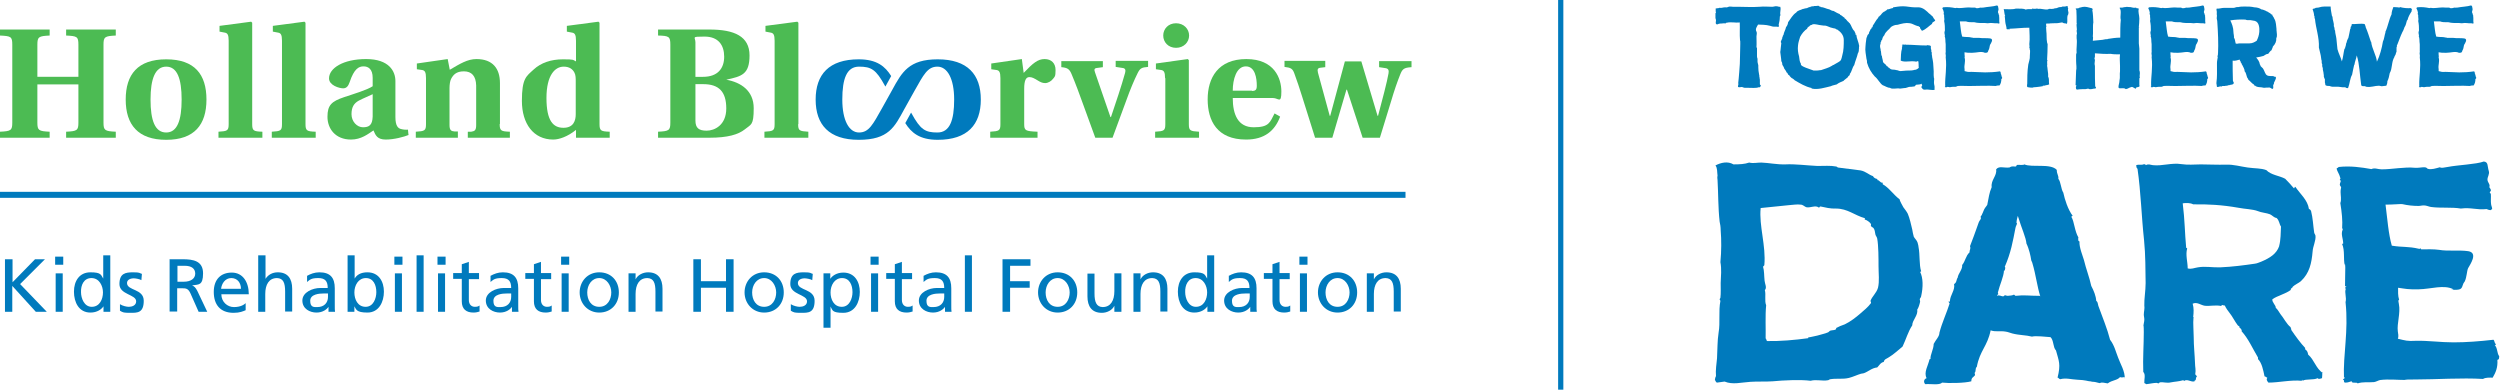 <svg xmlns="http://www.w3.org/2000/svg" id="Layer_3" viewBox="0 0 956.6 149.1"><g id="Layer_1"><g><path d="M666.3,33.3c-.4,0-.7.2-1.2,0-.3-.4.3-1.1,0-1.4.2-1.3.2-2.4.4-4.3.2-2.1.3-4.2.3-6.2,0,0,0,0,.1,0,0,0-.1,0-.1,0,0-1.7.1-3.2.1-4.6s0-.9-.1-1.4c-.2-2.2,0-4.4-.1-6.8-1.7.2-3.3-.3-5,.1-.2,0-.4,0-.4.3-.5-.2-1.2,0-1.6,0-.2,0-.7,0-1,.1-.4.1-.7.5-1.1,0-.2-.3,0-.8,0-1.3s-.2-.6-.2-.9,0-1,0-1.4,0-.3,0-.4.2-.2.2-.4c0-.3-.4-.6,0-.8-.2-.1,0-.3-.2-.5.3-.4,1.3-.1,1.7-.5,0,.3,0,0,.1.1.6.1,1.2-.2,1.9-.2s.4.1.7,0c.2,0,.4-.1.6-.2.8-.2.9,0,1.7,0s1.3,0,2,0c2.5,0,5.3.2,8.1,0,2-.2,3,0,4.9,0,.6,0,1.2-.3,1.7-.2.5,0,.9.3,1.4.2.4,1.2-.3,2.2.1,3.2-.3.3-.3.8-.3,1.3,0,.8-.3,1.7-.4,2.3,0,.3.3.8-.2.9-.2,0-.2,0-.4-.1-.4,0-.8,0-1.3,0s-.9-.2-1.3-.3c-1.9-.5-3.2-.4-4.7-.5-.4.8-1.2,1.7-.6,2.7.3.6,0,1.2,0,1.8,0,1.3.1,3,0,4.1,0,.1.1.2.2.4,0,1,0,2,0,3s0,.2,0,.2c0,.3.1.6.2.9,0,.4,0,.7,0,1,0,.5.2.9.3,1.5,0,.2,0,.5,0,.8,0,.7.1,1.8.3,2.7,0,.4.3.7,0,1,.3,0,0,.1.2.1,0,.4,0,.6.1.9,0,.6,0,1.3,0,1.7,0,.3.4.4.4.7-.3.2-.2.3-.4.5,0,0-.3,0-.5,0-.9.4-2.6.2-4.4.2s-.6,0-.9,0c-.4,0-.8-.3-1.1-.3Z" fill="#007abd"></path><path d="M693.3,33.7c-2.5-.5-4.7-1.9-6.6-3h0c-.3-.4-.6-.5-.9-.7,0,0,0-.1,0-.1,0,0-.1,0-.2,0-.2-.2-.8-.7-.9-1,0,0,0,0,0,0-.1-.2-.4-.2-.5-.4-.2-.3-.2-.7-.6-.8-.1-.5-.6-1-.9-1.5-.1-.5-.4-.9-.7-1.4,0-.4-.1-1-.4-1.4,0-.8-.3-2.4-.4-3.5.2-1,.2-2.2.4-3.4,0-.1-.2,0-.2-.1.2-.2.2-.4,0-.4,0-.4.5-.8.4-1.1.2,0,.2-.6.2-.8s.2,0,.2-.1c0-.2.1-.3,0-.5,0,0,0,0,.2,0,.2-1.3.8-2,1-3.1.4-.5.7-1,.8-1.9,1-1.3,1.7-2.8,3.1-3.7.6-.9,1.7-.9,2.6-1.4,0,0,.2,0,.3,0,.3-.2.8-.2,1.3-.3.1,0,0-.2.2-.1,0,0,0,0,0,0,0,0,.4,0,.4-.1,0-.1-.1,0-.3,0,0,0,.2-.2.4-.2,0,0,0,0,0,.1.2,0,.3-.2.5-.2,0,0,0,.1,0,.2,0-.1.3-.2,0-.2.5-.2.8-.2,1.3-.2s0,0,0-.1c.8,0,1.3,0,1.8-.1.1.1.6.5.8.3,0,0,0,0,0,.2,1.2,0,2.2.7,3.4.9.4.2,1,.6,1.6.6.9.5,1.5.9,2.4,1.2v.2c.8.3,1.2.9,1.8,1.2,0,0,0,.1,0,.2.7.3.9,1.1,1.6,1.5,0,.2.1.3.3.3,0,0,0,0,0,0,.8,1,.9,2.3,1.9,3.1,0,.5.5.6.4,1.3,0,0,0,.2.3.1.1,1.4.9,2.8,1.1,4.3,0,.3-.2.7,0,.9,0,0-.1,0-.3,0,0,0,.1,0,.2,0,0,.5,0,1.4-.4,1.9-.4,1.7-1,2.9-1.4,4.5-.8,1-.9,2.5-1.7,3.4,0,.1,0,.2,0,.4-.3.3-.6.4-.8.9-.5.4-1,.8-1.5,1.2,0,0,0,0,0,.1-.9.4-2,.8-2.7,1.4-.9.3-1.5.3-2.3.7-2.2.5-4.8,1.4-7.2.9-.1,0,0,.1-.2,0h0ZM696.6,26.9c1.4-.5,3.3-1,4.3-1.7.1,0,.3-.1.4-.3.3,0,.6-.2.7-.3.8-.5,2-1,2.4-1.6.2-.4.4-1.2.5-1.7.6-2,.6-4.1.6-6s-1.2-3.1-2.5-4c-.3,0-.6-.2-.8-.4-.6,0-1.2-.3-1.8-.4-.6-.2-1.3-.6-2-.7-.4,0-.8,0-1.3-.1-1.3-.1-2.4-.6-3.5-.4,0,0,0,0,0,0s0,0,0,0c0,0-.2,0-.2.2-.4,0-.9.2-1.1.6-.3,0-.4.4-.7.5,0,.2-.3.1,0,.3-1.2.8-2.1,1.9-2.8,3.2-.3,1-.7,2.1-.8,3.2-.2,1.6,0,2.9.4,4.3.1.9.2,2.1.7,2.8,0,.2,0,.2,0,.4.2.1.3.4.4.4.8.5,2.2,1,3.1,1.3.5.2,1.1.4,1.4.5.9,0,1.9,0,2.6-.2Z" fill="#007abd"></path><path d="M735.1,33.7c.3-.2,0-.8.4-.9,0-.4-.3-.6-.2-.8-.5.4-1.2.3-1.8.4-.2,0-.4,0-.5.2-.3.5-.5.5-.8.5-.5,0-.9.2-1.3.1-.7,0-1.6.6-2.3.5-.4,0-1,.2-1.6.2-1.1-.3-3,.4-3.8-.3-1,0-1.9-.7-2.8-1-1-.6-2-2.6-3-3.3-1.3-1.4-2.4-3.2-3-5.3,0-.4,0-.9-.2-1.4-.2-1.5-.6-3.4-.4-4.7,0-.9.2-1.9.3-2.8,0-.7.4-1.1.5-1.7.2-.1.3-.4.5-.5,0-.5.3-.9.5-1.3,0-.1,0-.2,0-.2.3-.2.6-.5.5-.8.2,0,.2-.2.4-.2,0-.4.2-.4.1-.6.7-.9,1.2-2.1,2-2.9,0-.2.3-.3.2-.5.4,0,.4-.5.8-.6.4-.6,1-1.3,1.7-1.5.2-.3.7-.3.8-.7.8,0,1.3-.4,2.1-.5.1,0,.2-.1.2-.3,1.3-.2,2.4-.4,3.8-.4s3,.4,4.4.4c.6,0,1.1,0,1.6,0,1.7.1,3,1.4,4.1,2.5h.2c.2.6,1.2.8,1.3,1.6.3.2.4.6.7.9-.3.6-1.3.6-1.2,1.3-1.3.9-2.3,2.1-3.9,2.7-.2-.5-.9-.9-.7-1.4,0-.1-.4,0-.4-.3-1-.2-1.8-.6-2.7-1-.5-.2-1.4-.3-2-.3-.7,0-1.7.2-2.5.4-.5.1-.8.3-1.2.3-.9,0-1.7.4-2.3.8-.8,1.1-2.1,1.7-2.6,3.2-.4.4-.7.9-.8,1.6-.1,0,0,.3-.3.3,0,.4-.1.5-.3.8,0,.1,0,.3,0,.4-.1.5-.3.8-.2,1.3,0,.5.3.9.2,1.5,0,0,0,0,.1,0,0,.6.2,1.2.2,1.9,0,0,0,0,.2,0-.1.5.4,1.7.4,2.3,0,.4,1.1,1.1,1.2,1.3.1.3.3.5.7.6,0,0,.1,0,0,.2.8.3.6.7,1.5.9.5.1,1.1,0,1.6.2.6,0,1.2.4,1.7.4.8,0,1.6-.2,2.3-.2,0,0,.2,0,.3,0,1,0,2,0,2.9-.3.2,0,.5,0,.7-.2.4-.1.5-.4.8-.5-.1-.4,0-2-.2-2.6-.1,0-.6,0-.7.2-2.3-.5-4.3.4-6-.4.1-1.5,0-3.2.5-4.7,0-.1,0,0-.1,0,0,0,.3-.4,0-.4.1-.2.4-.4,0-.6,0-.1.2,0,.3-.1,0-.2-.2-.3,0-.4.3,0,.7.2,1.1,0,0,0,0,.1.1.1,2.8,0,5,.3,8,.3s0-.1,0-.2c.6.5,1.1,0,1.6.4,0,.3.1.5,0,.7,0,.4.3.9.2,1.3,0,.2,0,.5.3.6-.4.3.1,1.2,0,1.6.2.8.3,1.6.4,2.3,0,.9.3,3.2.2,4.2,0,.2,0,.3,0,.5.1.4,0,1.1.2,1.3,0,.5-.2,1.5,0,2.3,0,0,0,0,0,0,.3.8,0,1.7.2,1.9-.8.4-2.3-.2-3.6,0-.1,0-.2,0-.4,0-.6,0-.8-.5-1-.8Z" fill="#007abd"></path><path d="M745.4,33.2c-.3,0-.6.3-1,.2-.2-.1,0-.4-.2-.4-.2-.1.2-.1.2-.4-.1,0,0,0-.1.1-.1-3.4.7-6.6.2-10.8.2-.7-.2-1.3,0-1.9,0,0-.1,0,0-.1,0-.1.1-.1.2-.1,0,0-.1,0-.2,0,0-.9,0-1.8,0-2.7s-.1-.2,0-.3c-.2-.9,0-2.1-.4-3,0,0,0,0,.1,0,0-.7-.4-1.3,0-2,0-.2-.1-.1,0-.3,0-1,0-2.1-.3-3.5.2-.5,0-1.1,0-1.6s0-.5,0-.7c0,0-.2-.2-.2-.4,0-.2.3-.6,0-.6,0-.1.1-.1,0-.3-.1-.6-.4-.9-.5-1.3,0-.2.2,0,.3-.3,1.7-.2,3.2,0,4.7.3.5-.2.9,0,1.4,0,1.5,0,3.3-.4,4.7-.2.5,0,.9,0,1.3,0s.4.2.5.2c.5.1,1.2,0,1.7-.2.2.1.6,0,1.1,0,1.5-.3,4-.4,5.1-.8.7,0,.5.6.7,1.3.1.4-.2.8-.2,1.2s.4.7.3,1.1c0,0,.2.3.2.4,0,.1,0,.2-.1.3,0,0,0,.1.1.3,0,.4,0,1.1,0,1.5,0,.3.1.4.1.7,0,0-.1,0-.2.1-.3,0-.4,0-.6-.1-1.5.1-2.1-.3-3.7,0-1.3-.2-2.9,0-4.2-.2-.3,0-.6-.2-1-.2s-.5,0-.8,0c-.7,0-1.5,0-2.3-.3-.2,0-1.3,0-2.4,0,.3,2,.4,4.2.9,5.8,1.6.3,2.3,0,3.8.4,0,0,.2,0,.2,0,.1,0,0,.1.1.1.9,0,1.7,0,2.5,0,1.3.2,2.8,0,4.1.2,1.5.2.3,1.9,0,2.4-.2.4-.2,1.3-.5,1.9,0,0-.2.2-.2.4-.2.6-.2.8-1.2.8s0,0-.1,0c-1.4-.7-3.1,0-4.9,0-1.5,0-1.9,0-2.9-.2,0,.5,0,1.2.1,1.7-.2,0,0,.4,0,.6.3,1.3-.3,2.8-.1,3.9,0,.3.1.7,0,1,1.1.3,1.3.4,2.6.3,1.7,0,3.5.2,5.3.2s3.7-.1,5.7-.4c.2.1.1.6.4.6,0,0,0,.2-.2.2.4.4.3,1.2.6,1.6,0,.3,0,.4-.3.5,0,1-.2,1.8-.7,2.5-.5,0-1,0-1.4.2-3-.2-6.7,0-9.5,0s-.9,0-1.2,0c-1.3,0-2.6-.1-3.8,0-.3,0-.6.3-.9.3-.8,0-1.5,0-2.3.2,0-.2-.8,0-.9-.3Z" fill="#007abd"></path><path d="M778,33.5c-.5.1-1.6,0-2.3-.2,0-.3-.2-.8,0-1.1,0-2.1,0-4.8.4-7.5,0,0,0,0,0,0,.2-1.1.7-2.1.6-3.4,0-.8.2-1.9,0-2.4,0,0,0,0-.2,0,.2,0,.3-.4,0-.5.1-.2.1-1.1,0-1.5.3-2.4,0-4.3,0-6.3-3,0-4.5.3-7.6.4,0,.2.1,0,.2.2-.3,0-.7,0-1.2,0,0,0,0-.2-.1-.1,0-.9-.4-1.7-.5-2.7,0-.9-.2-1.8-.2-2.2s0,0,.2,0c-.4-.8-.3-1.7-.6-2.7,1.4,0,3.4.2,4.6-.2.3,0,.4,0,.6,0,.9,0,2.4-.1,3.3.4.3-.3,1.7-.2,2.4-.2.1,0,0-.2.1-.3.2,0,.6.4.7.1.1,0,0,.1.2.1.5-.1.9-.2,1.3,0,1.2-.2,2.4.4,3.7.2.1,0,.2-.1.4-.2.7,0,1.7.1,2.2-.2,1.2,0,1.2-.5,2.2-.5s.2,0,.3,0c.2,0,.4-.2.5-.2.3,0,.6,0,.9,0,.4,0,.7-.3,1.1-.1,0,.2,0,.7.2.9-.4.6.3,1.3,0,2,0,.4-.2.4-.3.8-.2,1,.1,2.1-.2,3,0,0,0,0-.1,0-.3-.2-.7-.1-1-.2-.3,0-.6-.4-.9-.3-1.6.3-1.5.3-3.2.3s-1,.1-1.6.1-.6,0-1.1,0c-.2.4,0,.8,0,1.1,0,0,.1,0,.1,0,.1,0,0,.2-.2.1,0,.8.1.9.1,1.7.2,1.2,0,2.9.3,4.4,0,.2.2.4.2.6,0,2.1-.1,4.1-.2,5.9,0,0,0,.3.2.2-.4.5,0,1.7-.2,2.2.2.8.2,2.1.4,3.1,0,.3,0,.7,0,1.1,0,.1.2.3.2.4.2.9,0,1.7.2,2.5-.2,0-.9.4-.9.2-.1,0-.2.1-.3.2,0-.3-.4.2-.5,0-.2,0,0,.1,0,.1-.1,0,0,0,0-.1-.1,0-.6.4-.3,0-.1,0-.3,0-.3.2q0-.1-.3,0c0,.1.1,0,.2,0,.9,0-2.6.5-3.6.5s0,0,0-.2Z" fill="#007abd"></path><path d="M794.3,33.3c.1-.2.2-.4.2-.7,0-.1,0,.1-.3,0,0-1.7.2-3.6.2-5.3,0-.2,0,0,0-.2.3-1.1,0-2.4,0-3.9,0-.5,0-1.3,0-1.9,0-.4,0-.8.2-1-.2-1.7.3-3.8,0-5.7,0-.5,0-.9,0-1.3.3-.3,0-1,0-1.5,0-.1.1-.4.1-.5,0-.7-.2-1.5-.1-2.1,0,0,0-.2.2-.2,0,0-.1,0-.2-.1,0-1.9,0-3.5-.1-5.1-.1-.2-.2-.3-.3-.4.2-.4,1.1,0,1.3-.4.8-.2,1.9-.6,3.1-.3.7.1,1.3.4,2,.5,0,.3,0,.4.2.4,0,.1-.1.2-.2.3.3,1.3.3,3.1.4,4.7-.3,1.2,0,4-.2,5.4.2.1,0,1,0,1.6,1.1-.1,2.1-.2,3.1-.3.8,0,1.7-.4,2.5-.3,0,0,0,0,.1-.1,1.3-.2,3.1-.5,4.8-.5,0-2.2,0-5.1.2-6.8-.4-1.3.4-3.4-.4-4.4v-.3c.7,0,1.2.1,1.7-.2.2,0,.2.2.3,0,.2,0,.2,0,.3,0,.3-.2,1.3.1,1.7,0,.7.2,1.6.4,2.3.2,0,0,0,0,0,.2.1,0,0-.1.2,0-.1.2,0,0,.2.2,0,0,0-.3.3-.2,0,0-.1,0-.1.1.1,0,.2,0,.2,0,0,0,0,.2.2.1-.4,1.3.2,2.4.2,3.8s-.1,2-.2,3.2c0,.2.2,0,.2.2h-.2c0,.6,0,1.3,0,2,0,.4,0,1,0,1.5v.9c0,.6,0,1.1,0,1.7s.2,1.3.2,2c0,2.7,0,5.4,0,8.3.3.7.2,1.6.1,2.3,0,.1.1.3.1.4s-.1.3-.2.4c0,.7,0,1.9,0,2.6,0,.2.2.2,0,.5-.4.3-.8.2-1.2.4-.1.1,0,.2-.1.4-.3.2-1.4-.9-1.7-.6-1,.2-1.3.7-2.2.8,0-.2-.4,0-.4-.3-.6,0-1.3-.1-2,0,0-.1-.3-.2-.4-.3,0-1.1.4-1.7.4-2.7.3-1.2,0-2.3.2-3.5,0-.7,0-1.5,0-2.1,0-1.4-.2-2.9,0-4.4-1.6,0-2.5,0-3.6-.2-1.8.1-3.8,0-6-.2,0,.3,0,1.1,0,1.3,0,.1-.2.4,0,.4-.4,0,0,.6,0,.9,0,.8-.2,1.1-.1,1.7,0,.2.1.4.1.5,0,.4,0,.9,0,1.3,0,2.3,0,4.8.1,6.4,0,.2,0,.1-.1.3.2,0,.2-.1.4,0,0,.4,0,.4-.2.7-1-.1-1.8.6-2.8,0,0,0-.8.2-1,.2-1,0-2.1,0-3.3.2-.1,0-.2-.2-.3-.3Z" fill="#007abd"></path><path d="M824.2,33.2c-.3,0-.6.3-1,.2-.2-.1,0-.4-.2-.4-.2-.1.2-.1.2-.4-.1,0,0,0-.1.1-.1-3.4.7-6.6.2-10.8.2-.7-.2-1.3,0-1.9,0,0-.1,0,0-.1,0-.1.1-.1.2-.1,0,0-.1,0-.2,0,0-.9,0-1.8,0-2.7s-.1-.2,0-.3c-.2-.9,0-2.1-.4-3,0,0,0,0,.1,0,0-.7-.4-1.3,0-2,0-.2-.1-.1,0-.3,0-1,0-2.1-.3-3.5.2-.5,0-1.1,0-1.6s0-.5,0-.7c0,0-.2-.2-.2-.4,0-.2.3-.6,0-.6,0-.1.1-.1,0-.3-.1-.6-.4-.9-.5-1.3,0-.2.2,0,.3-.3,1.7-.2,3.2,0,4.7.3.5-.2.9,0,1.4,0,1.5,0,3.3-.4,4.7-.2.5,0,.9,0,1.3,0s.4.2.5.2c.5.1,1.2,0,1.7-.2.2.1.6,0,1.1,0,1.5-.3,4-.4,5.1-.8.7,0,.5.6.7,1.3.1.4-.2.8-.2,1.2s.4.7.3,1.1c0,0,.2.3.2.4,0,.1,0,.2-.1.3,0,0,0,.1.1.3,0,.4,0,1.1,0,1.5,0,.3.1.4.1.7,0,0-.1,0-.2.1-.3,0-.4,0-.6-.1-1.5.1-2.1-.3-3.7,0-1.3-.2-2.9,0-4.2-.2-.3,0-.6-.2-1-.2s-.5,0-.8,0c-.7,0-1.5,0-2.3-.3-.2,0-1.3,0-2.4,0,.3,2,.4,4.2.9,5.8,1.6.3,2.3,0,3.8.4,0,0,.2,0,.2,0,.1,0,0,.1.1.1.9,0,1.7,0,2.5,0,1.3.2,2.8,0,4.1.2,1.5.2.3,1.9,0,2.4-.2.4-.2,1.3-.5,1.9,0,0-.2.2-.2.4-.2.6-.2.8-1.2.8s0,0-.1,0c-1.4-.7-3.1,0-4.9,0-1.5,0-1.9,0-2.9-.2,0,.5,0,1.2.1,1.7-.2,0,0,.4,0,.6.3,1.3-.3,2.8-.1,3.9,0,.3.1.7,0,1,1.1.3,1.3.4,2.6.3,1.7,0,3.5.2,5.3.2s3.7-.1,5.7-.4c.2.1.1.6.4.6,0,0,0,.2-.2.2.4.4.3,1.2.6,1.6,0,.3,0,.4-.3.5,0,1-.2,1.8-.7,2.5-.5,0-1,0-1.4.2-3-.2-6.7,0-9.5,0s-.9,0-1.2,0c-1.3,0-2.6-.1-3.8,0-.3,0-.6.3-.9.3-.8,0-1.5,0-2.3.2,0-.2-.8,0-.9-.3Z" fill="#007abd"></path><path d="M868.5,33.5c-.9,0-1.5,0-2.2.1-1.3-.4-2.6,0-3.5-.9-.1,0,0,0-.3,0,0-.1,0-.2,0-.3-.9-.5-1.4-1.3-2.2-1.9,0-.4-.4-.6-.5-1-.3-.8-.4-1.8-.9-2.2,0-.9-.6-1.7-.9-2.4-.3-.2-.2-.9-.6-.9.2-.4-.4-.7-.4-1.2-.8.2-1.8.6-2.7.4,0,2.2,0,5.1.1,7.6,0,.3.2.5.3.7.2.9-.9.9-1.5,1,0,0,0,.1,0,.1-.3-.1-.5,0-.7.1,0,0,0,0,0,0-.3,0-.6.2-1,.2-.4,0-.8,0-1.2,0,0,0,0,.2-.1.2-.8-.2-1.1.2-1.8.2-.4-.4,0-.8-.3-1.1,0-.3,0-.5,0-.6.3-2.2.2-4.3.2-6.6s0-.6,0-.9c0-.8.2-1.4.3-2.2,0,0-.1-.2-.1-.3,0-.3.2-.6.2-.9,0-.1-.1,0-.2-.1,0,0,0,0,.2,0,.2-3.9,0-8.4-.3-12.6,0-.3-.2-.6-.2-1,0-.5.2-1.1,0-1.6.1-.4,0-1,0-1.4,0,0,0,0-.1,0,0-.3,0-.4.1-.7,1,.1,1.8-.3,2.9-.3,0,0,0,0,0,0,1.3,0,2.4,0,3.6,0,.4,0,.9-.3,1.3-.3s.4,0,.5,0c.8-.2,1.6-.2,2.5-.2,1.2,0,2.4,0,3.6.3.9,0,2.1.3,2.7.8.6,0,1.2.4,1.6.5,0,0,0,0,0,0,.3.1.5.4.9.4.2.4,1,.4,1.2,1,.1,0,.2,0,.4,0,0,.5.7,1.1.8,1.6.8,1.2.7,3,.9,4.2-.1.2-.1.2,0,.3,0,.9.4,2.1-.1,3,.1,1.2-.4,2.3-1.3,3.2-.1.6-.4.9-.5,1.4-.6.3-.9,1-1.3,1.4-.8,0-1.2.5-1.8.8-.9.3-1.8.4-2.8.6.6.7,1.3,1.6,1.4,2.6.2.2.2.4.3.7.1,0,.3.4.5.5,0,0,0,0,0,0,.8.6.9,1.7,1.5,2.6.6.8,1.5.7,2.8.7.3.1.5.4.8.2,0,.1.2.2.3.4-.1.7-.5,1.3-.8,2,0,0,0,.2,0,.3,0,.2-.3.4-.3.7,0,.5.2,1.1-.2,1.3-.1,0-.4,0-.5-.2ZM851.9,32.6c-.1,0-.4,0-.4.1.1,0,.3,0,.4-.1ZM856.6,16.6c1.1,0,2.6,0,4.1,0,1.2,0,2-.5,2.8-1,.5-1,.9-2.1,1-3.4.1-1.4,0-3.7-1.7-4.2-.5-.1-1.2-.2-1.7-.3-.5,0-.9,0-1.2,0s-.4-.1-.7-.2c-1.9-.1-3.9,0-5.8.3.6,1.2,1.2,2.8,1.2,4.4,0,.7.3,1.6.2,2.2.5.7.4,1.5.7,2.3.3,0,.6,0,.9,0Z" fill="#007abd"></path><path d="M897.6,33.4c-.4,0-.9,0-1.2,0-.5,0-1-.2-1.6-.2s-1.6,0-2.3,0c-.4,0-.8-.2-1.1-.3-.5,0-1,0-1.4-.2,0,0,0,0,0,0-.4-.1-.2-.9-.4-1.1,0-.4,0-.8,0-1.2s-.3-.4-.3-.6.1-.2,0-.2c0,0,0-.1-.1-.2,0-.4,0-.9-.1-1.2,0-.7-.4-1.5-.3-2.2-.2-.3-.3-.9-.2-1.3-.2-.3-.3-1.1-.2-1.4-.2-.2-.2-1.1-.3-1.5,0-.5-.6-2.6-.8-3.6.2-3.8-1.2-7.5-1.5-11,0,0,0-.2-.2-.2.1-.2,0-.4,0-.9s0,0-.2,0c.2-.8-.3-1.8-.5-2.6.2-.2.6-.2.9-.3.1,0,.2-.2.3-.2.4-.1.9,0,1.4-.2,1.1-.4,2.8-.3,4.3-.3,0,1.2.3,2.3.5,3.6l.2.3c0,1.3.7,2.4.5,3.6.1,0,0,.3.2.3,0,.2,0,.2,0,.3.2.4,0,.9.3,1.1,0,1,.4,2.1.5,3.1.2,1.3.2,2.7.4,4,.4,1.6,1.3,3.2,1.7,4.7.5-1.6.6-3.3,1-4.9,0,0,0,0,.2,0,0-.6.4-1.1.4-1.9.3-.4.3-1.3.6-1.6,0,0,0,0,0-.2.2-.1.3-.4.3-.5.3-1.1.4-2.1.7-3.4,0,0,.1,0,.2,0-.2-.2,0-.4,0-.8.3,0,.3-.7.4-1,1.6.1,3.4-.3,4.9,0,.1.4.4.7.4,1.2.8,1.8,1.3,3.6,2,5.6,0,0,.1,0,.1,0,.3,2.7,2,5.2,2.2,7.6,1.1-2.2,1.9-5.2,2.3-7.7.5-.9.6-2.5,1-3.6,0,0,0,0-.1,0,1-2.1,1.4-4.8,2.4-6.8,0-.9.4-2.1.7-2.8.8.1,1.3,0,2.3.2.1,0,.1,0,.2-.2,1.4.4,2.9.5,4.2.4.2.2.4.4.5.5,0,0-.1,0-.2.1,0,.2,0,.4,0,.6-.7,1.1-1.3,2.1-1.6,3.4,0,0-.1,0-.2.1-.3,1-.4,1.9-1,2.7,0,0,0,0,0,.1-.3.6-.4,1.3-.8,1.7,0,0,.1,0,0,.1-.7,1.4-1.2,3-1.9,4.7,0,0,0,0,0,0-.2.1-.2.5-.1.7,0,0-.1,0-.2.2.1.2,0,.4,0,.5,0,.5,0,.9,0,1.3,0,.2-.2.3-.2.4-.1.3,0,.5-.3.9,0,.2-.3.3-.3.7-1.2,1.9-.7,4.3-1.8,6.2-.2,1.1-.4,2.1-.9,3.1,0,.8-.2,1.3-.4,1.7-.6,0-1.1.2-1.8.2-.3,0-.6-.2-1-.2-1.7,0-3,.7-4.9.4-.1,0-.2-.1-.4-.2-.5-.1-1,.1-1.4-.2,0,0,0,0,.1,0,0,0-.1,0-.2-.2-.6-4-.6-7.8-1.7-11.4-.2,1.2-.8,2.5-.9,3.6h-.1c-.3,1.6-.6,2.4-.8,3.8-.8,1.3-.9,3.5-1.5,5-.3.3-.5,0-1,0Z" fill="#007abd"></path><path d="M926.8,33.2c-.3,0-.6.3-1,.2-.2-.1,0-.4-.2-.4-.2-.1.2-.1.2-.4-.1,0,0,0-.1.1-.1-3.4.7-6.6.2-10.8.2-.7-.2-1.3,0-1.9,0,0-.1,0,0-.1,0-.1.1-.1.2-.1,0,0-.1,0-.2,0,0-.9,0-1.8,0-2.7s-.1-.2,0-.3c-.2-.9,0-2.1-.4-3,0,0,0,0,.1,0,0-.7-.4-1.3,0-2,0-.2-.1-.1,0-.3,0-1,0-2.1-.3-3.5.2-.5,0-1.1,0-1.6s0-.5,0-.7c0,0-.2-.2-.2-.4,0-.2.3-.6,0-.6,0-.1.1-.1,0-.3-.1-.6-.4-.9-.5-1.3,0-.2.2,0,.3-.3,1.7-.2,3.2,0,4.7.3.5-.2.9,0,1.4,0,1.5,0,3.3-.4,4.7-.2.5,0,.9,0,1.3,0s.4.2.5.2c.5.1,1.2,0,1.7-.2.2.1.6,0,1.1,0,1.5-.3,4-.4,5.1-.8.7,0,.5.6.7,1.3.1.4-.2.8-.2,1.2s.4.7.3,1.1c0,0,.2.3.2.4,0,.1,0,.2-.1.3,0,0,0,.1.1.3,0,.4,0,1.1,0,1.5,0,.3.1.4.1.7,0,0-.1,0-.2.1-.3,0-.4,0-.6-.1-1.5.1-2.1-.3-3.7,0-1.3-.2-2.9,0-4.2-.2-.3,0-.6-.2-1-.2s-.5,0-.8,0c-.7,0-1.5,0-2.3-.3-.2,0-1.3,0-2.4,0,.3,2,.4,4.2.9,5.8,1.6.3,2.3,0,3.8.4,0,0,.2,0,.2,0,.1,0,0,.1.1.1.9,0,1.7,0,2.5,0,1.3.2,2.8,0,4.1.2,1.5.2.3,1.9,0,2.4-.2.4-.2,1.3-.5,1.9,0,0-.2.2-.2.4-.2.6-.2.8-1.2.8s0,0-.1,0c-1.4-.7-3.1,0-4.9,0-1.5,0-1.9,0-2.9-.2,0,.5,0,1.2.1,1.7-.2,0,0,.4,0,.6.3,1.3-.3,2.8-.1,3.9,0,.3.1.7,0,1,1.1.3,1.3.4,2.6.3,1.7,0,3.5.2,5.3.2s3.7-.1,5.7-.4c.2.1.1.6.4.6,0,0,0,.2-.2.2.4.4.3,1.2.6,1.6,0,.3,0,.4-.3.5,0,1-.2,1.8-.7,2.5-.5,0-1,0-1.4.2-3-.2-6.7,0-9.5,0s-.9,0-1.2,0c-1.3,0-2.6-.1-3.8,0-.3,0-.6.3-.9.3-.8,0-1.5,0-2.3.2,0-.2-.8,0-.9-.3Z" fill="#007abd"></path><path d="M656.1,145.6c.2-.2,0-.8.5-1.7-.2-2.3.2-4.6.4-6.8.2-3.4.1-6.6.6-9.8.7-4-.1-8.1.7-12.2-.2,0,0-.6-.4-.5.1-.2.4-.5.4-.7.2-1.6.1-3.7.1-5.6.1-2.7.4-5.3-.1-8,.4-4.2.4-8.5.1-12.2,0-1.2-.2-2.5-.4-3.3-.6-5.3-.5-10.9-.8-15.9,0-.6-.2-.8,0-1.7-.2-1.3,0-2.9-.8-3.9,2.1-1.1,4.7-1.7,6.9-.4,2.4,0,4.3-.1,6-.7,1.6.4,3,0,4.6,0,3,.1,6,.8,9.3.7,3.7-.2,8,.4,12.2.6,2.5,0,5.1-.2,7.1.2.4,0,.6.4.8.4l8.6,1.1c2.1.4,3,1.6,4.8,2.2.1.4.8,1,1.7,1.1,0,.2-.1.2-.1.4,1,0,1,1.1,2.1,1v.6c2.4,1.3,4,3.9,6.5,5.8,0,.6,1,2.2,1.4,3,.6.8,1.3,1.7,1.7,2.5.7,1.6,1.3,4.3,1.7,6,.1.8.4,2.1.6,2.8.4.7,1.1,1.3,1.4,2.1,0,0,.4,1.3.4,1.8.6,3,.2,6.8,1,9.3,0,.1-.1.2-.4.2,1.2,2.3,1.2,5.9.4,9.4,0,.4-.5.7-.5,1.1-.1.2.2.6.1,1-.2,1-.6,2.3-1.1,3,.4,2.2-1.9,4-1.9,6-1.6,2.4-2.4,5.4-3.7,8.1-1.6,1.3-3.5,3.1-5.4,4.2-.7.5-1.6.6-1.8,1.7-1.2.2-1.7,1.3-2.5,2.1-2.1.2-3.4,1.6-5.1,2.2-.2.1-.7.1-1.1.2-1.4.4-3,1.2-4.6,1.6-2.4.6-4.7.1-7.1.5-.4,0-.6.4-1,.4-2.1.4-4.3-.4-6.6.2-3.7-.5-10.4-.2-14.5.2-2.8.2-5.7,0-8.5.2-3.4.2-6.8,1.2-9.9-.1l-2.9.4c-.5-.1-.5-.7-.8-1ZM691.9,129.1c1.1-.1,2.4-.5,3.5-.7,1.2-.4,2.9-.7,4-1.2.4-.1.6-.6,1-.7.7-.2,1.6-.1,2.1-.5.2-.2,0-.4.1-.5.7-.4,2.3-1.1,3.3-1.4,2.1-1,4.3-2.7,5.9-4.1,1.4-1.2,3-2.5,4.1-4,.1-.5-.1-.6-.2-.8.6-1.8,2.3-3,2.9-5.1.6-2.5.2-5.4.2-8.3s0-7.7-.5-10.5c-.1-.6-.6-1.1-.7-1.6-.2-1-.2-1.7-.7-2.4-.1-.2-.7-.4-1-.8-.1-.1.1-.6,0-.8-.4-.7-1.7-1.6-2.4-1.7,0-.2.1-.2.1-.5-4-1.1-6.6-3.7-11.1-3.7-2.1.1-4-.4-5.9-.8-.5,0-.2.5-.7.4-1.2-1-3.1.2-4.7-.1-.7-.2-1.3-1-2.2-1-1.3-.2-3,.1-4.5.2l-10.8,1.1c-.7,6.8,2.1,14.4,1.4,21.9-.2.1-.2.4-.5.5.5,1.6.4,3.6.6,5.4.1,1.2,1,2.7.1,3.6.5,1.8-.2,4.1.5,5.8-.4,3.9-.1,9.1-.2,12.7.4.2.2,1,.7,1h-.5c5.6.1,10.9-.4,16.1-1.1Z" fill="#007abd"></path><path d="M812.9,144.3c-.4.1-1.3.2-1.7,0-1.1,1.3-3,1.1-4.7,2.4-1.1-.1-2.2-.6-3-.1-.8-.1-1.7-.5-2.5-.5s-.8-.2-1.4-.2-1.6-.5-4.7-.6c-2.4-.1-4.3-.8-6.6-.2-.5-.1-.6-.6-1-.6,1.3-5.2.5-6.3-.6-10.4-1.2-1.2-.8-3.9-2.1-5.1-1.8-.1-5.6-.6-7.1-.2-2.3-.6-4.8-.5-7.5-1.2-.8-.2-1.7-.6-2.5-.7-2.2-.4-3.9.2-5.8-.5-1.3,6.3-4.1,7.6-5.3,14-.7.4-.2,1.7-.8,2.2-.1.4.2.5.1,1-.6.8-1.4.8-1.4,2.3-2.4.7-8.7.8-11.2.5-1,1.1-4.3.4-6.4.6-.7-.6-.7-1.9.5-2.3-1.2-2.2.6-4.8,1.1-7.2.1,0,.2-.1.4-.2-.2-1.4,1.2-3.7,1.2-5.7.8-1.6,2.2-2.8,2.2-4.3,1-3.9,2.9-7.9,3.9-11.2-.2-.4-.2-.2-.5-.7.2,0,.5.1.6-.1.1-2.5,2.1-4.3,1.6-6.6,1.1-.6.8-1.7,1.4-2.5.1-1.4,1.9-3.1,1.7-4.8,1.2-1.4,1.4-3.6,2.8-4.8,0-1.1.6-1.3.2-2.4l1.4-3.7c.6-1.8,1.4-3.7,1.9-5.3.2-.6.6-1,.8-1.4s-.1-.7,0-1c.1-.2.5-.5.5-.8.4-.7.8-2.1,1.2-2.5l.8-1.1c.6-2.8.7-4.5,1.7-6.8-.4-2.7,2.1-4.3,1.7-6.8,1.1-1.4,2.8-.5,5-.7.2,0,.6-.4,1.1-.4.5-.1,1.2.1,1.4,0,.4-.1.2-.5.5-.6.8-.1,2.4.2,2.8-.2,2.9,1.3,10-.5,12.4,2.1,0,1.7.8,2.2.6,3.4,1,1.2,1,4,1.9,5.3.6,2.8,1.8,6.5,3.6,8.9-.2,0-.4.1-.5.4,1.1,1.7,1.2,5.4,2.7,7.9-.2.1,0,.7-.1,1,.1.2.2.4.5.5-.2,2.1,1.3,5.7,1.7,7.1.8,3.4,2.1,6.6,2.8,9.9,1,1.9,1.8,3.9,1.9,5.7.6.4.6,1.1.8,1.9,1.7,4.7,3.4,8.7,4.5,13,1.7,2.2,2.2,4.7,3.1,6.9.8,2.3,2.7,5.2,2.5,8.1ZM780.7,113.4c-1.2-3.7-1.7-8.3-3-12.6-.1-.6-.5-1-.5-1.4-.2-1.4-.8-4.2-1.8-6.2-.2-2.4-1.8-5.6-3.3-10.6-.2.7-.5,1.8-.5,2.5-.1.2.2.4.2.4-.1.5-.5,1.1-.6,1.7-1,5.1-1.7,9.4-4.1,14.9.5.5-.1.8.1,1.3,0,.1-.2.1-.4.1-.1,2.4-1.6,5.4-2.3,8.3-.1.4.1.4.1.6.1.5-.6.2-.4.8.5-.5,1.7.2,2.2.2s.5-.4.7-.4c.2-.1.7.2,1.1.2.6,0,2.3-.2,2.4-.5l.6.5c3.4-.4,5.2,0,9.3,0ZM770.8,112.9h-.1.1Z" fill="#007abd"></path><path d="M888.6,142.3c0,.6,0,1.8-.1,2.4-.7.2-1.3.5-1.7,0-1.4.8-4.6.2-5.7,1l-.2-.4c-.2,0,0,.4-.2.4-4.2-.4-8.7.7-12.7.7-.4-.4-1-1.3-.4-1.8-.4-.2-.6-.5-1.1-.6-.5-2.4-1-5.1-2.5-6.6v-.6c-2.1-3.5-3.6-7.1-6.3-10.1.4-.5-.8-1.4-.8-1.4-.1-.1,0-.4,0-.4-.1-.1-.5-.2-.7-.5-1-1.3-2.1-3.5-3.1-4.7-.6-.7-1.4-1.9-1.8-2.8-.5.1-1.3-.6-1.3.2-2.2-.5-4.3.1-6.3-.1-1.6-.2-3-1.6-4.7-.8.5,1.7.4,3.3.2,5.1.1.1.2.1.2.1,0,0-.1.1-.1.4-.2,1.6.1,5.2.1,7.2,0,3.4.4,6.9.5,10,0,1.4.4,2.5.1,4.1,0,.5.6.5.6,1-.5.4-.2.8-.5,1.4-.5-.2-.7,0-.1.1-.8,1.2-3-.8-4.1.1-.4.1-.2-.2-.6-.2-1.7.5-3.1.5-4.6.8-1.6.4-2.9-.2-4.2,0-.2,0-.4.4-.6.4s-.5-.2-.7-.2c-1.3,0-2.7.4-4,.5-.2-.1-.4-.4-.7-.4-.1-1.4.6-3.3-.4-4.3-.2-5.2.2-10.3.2-15.2s-.2-1.1-.2-1.7c0-1.1.4-2.2.4-3.1s-.2-1.2-.2-1.8c0-1.3.4-2.4.2-3.6-.1-2.4.5-5.6.5-8.6-.1-5,0-10.5-.6-16.4-1-9.2-1.2-18.2-2.5-27.3-.5-.5-.4-.7-.5-1.4,1-.4,2.1.1,3-.4,0,.1.6,0,.7.4,1-.6,1.7-.1,2.7,0,3.6.4,7.1-1,10.9-.4,2.7.4,4.8.1,7.4.1s6.5.2,9.7.1c2.9-.1,5.4.7,8.3,1.1,2.8.4,5,.2,7.1,1,1.8,1.9,5,2.1,7.2,3.3,1.1,1.1,2.2,2.3,3.3,3.6.5.1.1-.6.6-.5,1.9,2.8,4.7,5,5.2,8.5.5,0,.5.4.8.7.7,2.7.8,5.6,1.2,8.3.1.5.4.7.5,1.2.2,1.9-1,4.1-1.1,6-.4,4.6-1.2,8.3-4.5,11.4-.8.7-2.1,1.2-3.1,2.1,0,.5-1.1.7-.7,1.2-2.1,1.6-5.1,2.2-7.1,3.6-.2,1.2,1.4,2.3,1.3,3.3.7.5,1.2,1.6,1.8,2.4,1.2,1.4,2.4,3.9,3.9,5-.1.5.4.5.2,1,1.7,2.5,3.6,5.1,5.4,7-.1.1-.1.2-.1.4.8.6,1,1,1.2,2.1,2.3,1.9,3,5.4,5.6,7ZM872.1,94.1c.6-2.2.6-5.1.7-7.4-.7-1-.6-2.3-1.7-3.3-1-.1-1.6-1-2.5-1.4-1.2-.5-3.6-.7-4.6-1.2-2.1-.8-5-.8-7.5-1.3-6.2-1.1-11.8-1.4-17.3-1.3-1-.6-2.8-.6-4-.4.8,6.4.8,11.5,1.3,16.8-.1.4.4.2.4.5-.7,2.4.2,5.1.2,7.6,1.4.4,2.5-.2,3.9-.4,2.8-.5,5.6.1,8.5,0,4.7-.2,9.2-.8,13.3-1.4,1-.1,1.8-.6,2.5-.8,3.3-1.4,5.8-3,6.8-5.9ZM856.8,125.1h0c0,.1,0,0,0,0Z" fill="#007abd"></path><path d="M900,145.8c-.8.2-1.6.7-2.8.6-.6-.4-.1-1.1-.5-1-.6-.4.6-.4.6-1-.4-.1-.2.2-.4.4-.4-9.3,1.8-17.8.6-29.2.5-1.8-.5-3.6.1-5.1,0-.1-.4-.1-.2-.4.1-.4.4-.4.5-.4-.1-.1-.4-.2-.6-.2,0-2.4.1-5,.1-7.2s-.4-.5-.2-.8c-.6-2.4.1-5.6-1-8.1.1-.1.2-.2.4-.2,0-1.9-1-3.6-.2-5.3.2-.6-.4-.4-.2-.7.2-2.7-.1-5.8-.7-9.5.5-1.3.1-2.9.1-4.2s.2-1.3.2-1.9c-.1-.2-.5-.6-.5-1,0-.6.8-1.6,0-1.7,0-.4.4-.4.2-.8-.4-1.6-1.2-2.5-1.4-3.5,0-.5.6-.2.7-.7,4.6-.5,8.6.1,12.6.8,1.3-.6,2.5.1,3.9.1,4.1,0,8.8-1,12.7-.6,1.3.1,2.5-.2,3.6-.2s1,.5,1.4.6c1.4.4,3.1-.2,4.6-.6.5.4,1.7.1,2.9-.1,4.1-.8,10.9-1,13.9-2.1,1.8.2,1.3,1.7,1.9,3.6.4,1.2-.5,2.2-.5,3.3s1.2,1.9.7,2.9c.1.2.6.8.6,1.1.1.4-.2.5-.4.8-.1.2.2.4.4.7.1,1.2-.1,2.9.1,4,.1.7.4,1.1.4,1.8-.2.1-.4.2-.5.4-.7,0-1.2-.2-1.6-.4-4,.4-5.8-.7-9.9-.2-3.5-.6-7.7-.1-11.4-.6-.8-.1-1.7-.6-2.7-.6s-1.3.2-2.1.2c-1.9,0-4.1-.2-6.2-.7-.5-.1-3.4.2-6.4.2.7,5.4,1.1,11.2,2.4,15.7,4.3.7,6.2.2,10.4,1.2.2,0,.6.1.5-.2.4,0,.1.4.4.4,2.4,0,4.6-.1,6.8.2,3.4.6,7.6,0,11.1.5,4,.6.7,5.2,0,6.5-.5,1-.5,3.5-1.3,5.1-.1.2-.5.6-.6,1-.6,1.7-.6,2.2-3.3,2.2s-.1-.1-.4-.2c-3.7-1.9-8.5-.1-13.3,0-4.1.1-5.1-.2-7.9-.6,0,1.3-.1,3.1.4,4.6-.5.1-.2,1-.1,1.6.7,3.5-.8,7.5-.4,10.5.1.8.4,1.9,0,2.8,2.9.7,3.6,1,7,.8,4.6-.1,9.4.6,14.3.6s10-.4,15.3-1c.5.4.4,1.7,1,1.6-.2.1-.1.6-.5.5,1.1,1,.8,3.1,1.7,4.2-.1.7.1,1.2-.7,1.4.2,2.8-.6,4.8-1.8,6.8-1.3,0-2.7-.1-3.7.5-8.2-.5-18,.2-25.7.2s-2.3.2-3.3.2c-3.6,0-7.1-.4-10.3,0-.7.1-1.6.7-2.4.8-2.1.2-4.1-.2-6.3.5-.2-.6-2.1.1-2.3-.7Z" fill="#007abd"></path></g><g><g><rect x="537.8" y="21.1" width="2.3" height="2.3" fill="none"></rect><rect x="537.8" y="71" width="2.3" height="2.3" fill="none"></rect></g><g><g><path d="M30,32.3h-15.7v14.6c0,3,.5,3.3,4.7,3.5v2.3H0v-2.3c4.2-.2,4.7-.5,4.7-3.5v-29.8c0-3.1-.5-3.3-4.7-3.5v-2.3h19v2.3c-4.2.2-4.7.5-4.7,3.5v12.3h15.7v-12.3c0-3.1-.5-3.3-4.7-3.5v-2.3h19v2.3c-4.2.2-4.7.5-4.7,3.5v29.8c0,3,.5,3.3,4.7,3.5v2.3h-19v-2.3c4.2-.2,4.7-.5,4.7-3.5v-14.6Z" fill="#4cbb53"></path><path d="M79,38.1c0,9.6-4.6,15.4-15.4,15.4s-15.5-5.8-15.5-15.4,4.6-15.4,15.5-15.4,15.4,5.8,15.4,15.4ZM63.6,50.7c4.2,0,5.9-4.6,5.9-12.6s-1.7-12.6-5.9-12.6-6,4.6-6,12.6,1.7,12.6,6,12.6Z" fill="#4cbb53"></path><path d="M96.5,47.5c0,2.5.5,2.8,3.9,2.9v2.3h-16.8v-2.3c3.4-.2,3.9-.4,3.9-2.9V15.6c0-2.4-.5-2.9-1.4-3.1l-2.1-.4v-2.2l12.1-1.6.4.4v38.8Z" fill="#4cbb53"></path><path d="M116.9,47.5c0,2.5.5,2.8,3.9,2.9v2.3h-16.8v-2.3c3.4-.2,3.9-.4,3.9-2.9V15.6c0-2.4-.5-2.9-1.4-3.1l-2.1-.4v-2.2l12.1-1.6.4.4v38.8Z" fill="#4cbb53"></path><path d="M156.5,51.6c-2,.8-5.7,1.8-8.9,1.8s-3.9-1.6-4.7-3.5c-2.1,1.4-4.7,3.5-8.6,3.5-6,0-9-4.2-9-8.7s1.6-5.9,6.3-7.5c3.9-1.3,8.9-2.8,11-4.2v-3.2c0-3.4-1.7-4.4-3.5-4.4s-3.6.9-5.3,6c-.5,1.4-1.1,2.4-2.5,2.4s-5.4-1.1-5.4-3.8c0-3.9,5.4-7.4,14.2-7.4s11.2,4.7,11.2,8.4v13.8c0,3.5,1.1,4.2,1.9,4.5.9.3,2.1.4,2.9.3l.2,2ZM142.7,36c-1.4.7-3.5,1.5-5.4,2.5-1.8,1-2.8,2.4-2.8,5.2s2.1,5,4.4,5,3.6-.8,3.7-4.1v-8.7Z" fill="#4cbb53"></path><path d="M191.2,47.5c0,2.5.5,2.8,3.9,2.9v2.3h-16.1v-2.3h1.3c1.3-.2,1.9-.5,1.9-2.5v-15.2c-.1-3.6-1.7-5.4-4.7-5.4s-4.1,1.4-4.9,2.9c-.4.8-.6,2.2-.6,3.5v14.2c0,2,.7,2.3,1.9,2.4h1.3v2.4h-16.1v-2.3c3.4-.2,3.9-.4,3.9-2.9v-17.6c0-2.4-.5-2.9-1.4-3.1l-2.1-.3v-2.2l11.8-1.7.8,4.1c3.9-2.3,6.8-4.1,10.2-4.1,6.2,0,9,3.6,9,9.2v15.6Z" fill="#4cbb53"></path><path d="M229.4,47.5c0,2.5.5,2.8,3.9,2.9v2.3h-12.9v-3c-3.2,2.6-6.5,3.7-8.7,3.7-7.6,0-12-6.1-12-14.8s1.7-9.4,4.5-12c2.8-2.6,6.7-3.9,11.2-3.9s3.7.2,5,.8v-7.9c0-2.4-.5-2.9-1.4-3.1l-2.1-.4v-2.2l12.1-1.6.4.4v38.8ZM220.3,31.3c0-1.3,0-2.6-.5-3.5-.6-1.2-1.8-2.3-4.1-2.3-3.3,0-6.6,3.2-6.6,12s2.6,11.4,6.5,11.4,4.7-2.8,4.7-5.2v-12.3Z" fill="#4cbb53"></path></g><g><path d="M391.9,47.5c0,2.5.5,2.7,5.1,2.9v2.3h-18.1v-2.3c3.4-.2,3.9-.4,3.9-2.9v-17.6c0-2.4-.5-2.9-1.4-3.1l-2.1-.3v-2.2l11.7-1.7.7,5.3c3.5-3.7,5.4-5.3,8-5.3s4.2,1.6,4.2,4.2-.3,2.5-1,3.4c-.7.9-1.9,1.6-3,1.6s-2-.5-2.8-1c-1.3-.8-2.2-1.3-3.2-1.3-1.4,0-2,1.4-2,4.5v13.4Z" fill="#4cbb53"></path><path d="M419.1,52.7l-4.7-12.9c-1.4-3.9-2.8-7.7-4.4-11.5-.8-1.9-1.6-2.4-3.9-2.6v-2.3h15.9v2.3l-2.2.3c-1.1.1-1.2.6-.8,1.7l5.9,17.1h.2c2-6,3.9-11.5,5.4-16.9.3-1.1.1-1.8-1-1.9l-2.6-.4v-2.3h12.4v2.3c-2.5.2-3.1.5-4.1,2.6-1.1,2.2-2.7,5.9-4.3,10.4l-5.2,14.1h-6.6Z" fill="#4cbb53"></path><path d="M445.8,29.9c0-2.4-.5-2.9-1.4-3.1l-2.1-.3v-2.2l12.2-1.7.4.4v24.5c0,2.5.5,2.7,3.9,2.9v2.3h-16.8v-2.3c3.4-.2,3.9-.4,3.9-2.9v-17.6ZM445.1,13.6c0-2.5,1.9-4.7,4.9-4.7s5,2.2,5,4.7-2,4.7-5,4.7-4.9-2.2-4.9-4.7Z" fill="#4cbb53"></path><path d="M489.8,44.7c-2,5.3-5.9,8.7-13,8.7-11.1,0-14.7-7.2-14.7-15.4s4-15.4,14.8-15.4,13.4,7.5,13.4,12.4-1.1,2.5-3.2,2.5h-15.4c0,6.3,2,11.2,8,11.2s6.2-1.9,8-5.3l2.1,1.2ZM479,34.8c1.4,0,1.9-.4,1.9-2,0-2.8-.6-7.4-4.2-7.4s-5,5-5,9.3h7.4Z" fill="#4cbb53"></path><path d="M507.1,23.4v2.3l-1.7.2c-1.2.1-1.4.6-1.1,1.9l4.5,16.5h.2l5.6-20.8h6.3l6.2,20.8h.2c1.5-5.6,3.5-13.2,4-16.2.2-1.1,0-1.8-1-2l-2.6-.4v-2.3h12.4v2.3c-3,.2-3.5.7-4.4,3-.9,2.2-2.2,5.9-3.4,10l-4.3,14h-6.6l-6-18.4h-.2l-5.4,18.4h-6.6l-5-15.9c-1.2-3.8-1.6-5-2.9-8.6-.7-2-1.4-2.3-3.8-2.6v-2.3h15.6Z" fill="#4cbb53"></path><path d="M271.5,11.3c9.5,0,15.3,2.6,15.3,9.9s-3,8-8.9,9.3h0c5.6,1,10.5,4.2,10.5,10.9s-1,6.1-3.4,8.1c-2.5,2-6.6,3.2-13.5,3.2h-19.7v-2.3c4.2-.2,4.7-.5,4.7-3.5v-29.8c0-3.1-.5-3.4-4.7-3.5v-2.3h19.7ZM266.1,29.4h2.9c5.7,0,8.1-3.3,8.1-7.7s-2.2-7.7-7.5-7.7-3.5.2-3.5,2.2v13.2ZM266.1,46.1c0,2.9,1.3,3.9,4.3,3.9s7.5-2.1,7.5-8.5-2.8-9.3-8.8-9.3h-3v13.9Z" fill="#4cbb53"></path><path d="M305.4,47.5c0,2.5.5,2.7,3.9,2.9v2.3h-16.8v-2.3c3.4-.2,3.9-.4,3.9-2.9V15.6c0-2.4-.5-2.9-1.4-3.1l-2.1-.4v-2.2l12.2-1.6.4.4v38.8Z" fill="#4cbb53"></path></g></g><g><path d="M358.8,22.7c-11,0-13.7,4.9-17.4,11.7-1.1,1.9-3.1,5.5-3.9,7-3.5,6.2-5,9.3-8.8,9.3s-6.4-4.6-6.4-12.6,1.7-12.6,6.4-12.6,6.5,1.1,9.9,7.3c0,.1.1.2.2.3l2.2-4c-2.3-3.7-5.5-6.4-12.4-6.4-11.4,0-16.5,5.8-16.5,15.4s5.1,15.4,16.5,15.4,13.7-4.9,17.4-11.7c1.1-1.9,3.1-5.5,3.9-7,3.5-6.2,5-9.3,8.8-9.3s6.4,4.6,6.4,12.6-1.7,12.6-6.4,12.6-6.5-1.1-9.9-7.3c0-.1-.1-.2-.2-.3l-2.2,4c2.3,3.7,5.5,6.4,12.4,6.4,11.4,0,16.5-5.8,16.5-15.4s-5.1-15.4-16.5-15.4Z" fill="#007abd"></path><polygon points="0 75.7 0 73.4 537.8 73.4 537.8 75.7 0 75.7 0 75.7" fill="#007abd"></polygon><g><path d="M1.9,99.2h2.9v8.8l8.6-8.8h3.8l-9.5,9.5,10.2,10.6h-4.2l-9-9.9v9.9H1.9v-20.1Z" fill="#007abd"></path><path d="M24.2,101.3h-3.1v-3.1h3.1v3.1ZM21.3,104.6h2.7v14.7h-2.7v-14.7Z" fill="#007abd"></path><path d="M39.6,117.2h0c-.7,1.1-2.4,2.4-5,2.4-4.4,0-6.3-3.9-6.3-8s2.1-7.4,6.3-7.4,4,1,4.9,2.4h0v-8.9h2.7v21.6h-2.6v-2.1ZM35.1,117.4c3.1,0,4.3-3,4.3-5.5s-1.4-5.5-4.4-5.5-4.1,2.8-4,5.4c0,2.3,1.2,5.6,4.1,5.6Z" fill="#007abd"></path><path d="M45.9,116.4c1.1.7,2.6,1,3.4,1,1.2,0,2.8-.5,2.8-2.1,0-2.7-6.4-2.5-6.4-6.6s2.3-4.5,5.2-4.5,2.3.3,3.4.6l-.2,2.4c-.6-.4-2.2-.7-2.9-.7-1.4,0-2.6.6-2.6,1.8,0,3,6.4,2.1,6.4,6.8s-2.5,4.6-5.1,4.6-2.8-.1-4-.8v-2.4Z" fill="#007abd"></path><path d="M65,99.2h4.9c4,0,7.8.6,7.8,5.4s-1.8,4.2-4.2,4.6h0c.9.4,1.3.8,2,2.1l3.8,8h-3.3l-3.1-7c-.9-2-1.8-2-3.4-2h-1.7v8.9h-2.9v-20.1ZM67.8,107.8h2.5c2.7,0,4.4-1.2,4.4-3.1s-1.4-3-4-3h-2.8v6.1Z" fill="#007abd"></path><path d="M94,118.7c-1,.4-2.2,1-4.6,1-5.2,0-7.6-3.2-7.6-8s2.7-7.4,6.9-7.4,6.5,3.6,6.5,8.3h-10.5c0,2.9,2.3,4.9,4.8,4.9s3.9-.9,4.5-1.5v2.7ZM92.2,110.5c0-2.2-1.3-4.1-3.7-4.1s-3.7,2.2-3.9,4.1h7.6Z" fill="#007abd"></path><path d="M98.9,97.7h2.7v9h0c1-1.6,2.7-2.5,4.7-2.5,3.8,0,5.5,2.4,5.5,6.3v8.7h-2.7v-7.6c0-3.4-.7-5.1-3.1-5.2-3.1,0-4.5,2.5-4.5,6.1v6.8h-2.7v-21.6Z" fill="#007abd"></path><path d="M117.4,105.6c1.4-.8,3-1.4,4.8-1.4,4.2,0,5.9,2.1,5.9,6.1v6.1c0,1.7,0,2.5.1,2.9h-2.5v-1.9h0c-.6.9-2.1,2.2-4.6,2.2s-5.4-1.4-5.4-4.6,4-4.8,6.8-4.8,1.8,0,2.9,0c0-2.5-.9-3.8-3.6-3.8s-3.2.6-4.3,1.5v-2.3ZM125.5,112.3c-.6,0-1.2,0-1.7,0-1.5,0-5.1.2-5.1,2.8s1.5,2.4,2.7,2.4c2.7,0,4.1-1.7,4.1-3.9v-1.3Z" fill="#007abd"></path><path d="M133,97.7h2.7v8.9h0c.8-1.4,2.3-2.4,4.9-2.4,4.3,0,6.3,3.5,6.3,7.4s-1.9,8-6.3,8-4.3-1.3-5-2.4h0v2.1h-2.6v-21.6ZM140,106.4c-2.9,0-4.4,2.8-4.4,5.5s1.3,5.5,4.3,5.5,4.1-3.3,4.1-5.6c0-2.7-1.1-5.4-4-5.4Z" fill="#007abd"></path><path d="M154,101.3h-3.1v-3.1h3.1v3.1ZM151.1,104.6h2.7v14.7h-2.7v-14.7Z" fill="#007abd"></path><path d="M159.4,97.7h2.7v21.6h-2.7v-21.6Z" fill="#007abd"></path><path d="M170.5,101.3h-3.1v-3.1h3.1v3.1ZM167.6,104.6h2.7v14.7h-2.7v-14.7Z" fill="#007abd"></path><path d="M183.3,106.8h-3.9v8c0,1.7,1,2.6,2.3,2.6s1.4-.3,1.8-.5v2.3c-.6.2-1.4.4-2.3.4-2.8,0-4.5-1.3-4.5-4.3v-8.6h-3.3v-2.2h3.3v-3.4l2.7-.9v4.3h3.9v2.2Z" fill="#007abd"></path><path d="M187.6,105.6c1.4-.8,3-1.4,4.8-1.4,4.2,0,5.9,2.1,5.9,6.1v6.1c0,1.7,0,2.5.1,2.9h-2.5v-1.9h0c-.6.9-2.1,2.2-4.6,2.2s-5.4-1.4-5.4-4.6,4-4.8,6.8-4.8,1.8,0,2.9,0c0-2.5-.9-3.8-3.6-3.8s-3.2.6-4.3,1.5v-2.3ZM195.6,112.3c-.6,0-1.2,0-1.7,0-1.5,0-5.1.2-5.1,2.8s1.5,2.4,2.7,2.4c2.7,0,4.1-1.7,4.1-3.9v-1.3Z" fill="#007abd"></path><path d="M210.9,106.8h-3.9v8c0,1.7,1,2.6,2.3,2.6s1.4-.3,1.8-.5v2.3c-.6.2-1.4.4-2.3.4-2.8,0-4.5-1.3-4.5-4.3v-8.6h-3.3v-2.2h3.3v-3.4l2.7-.9v4.3h3.9v2.2Z" fill="#007abd"></path><path d="M217.8,101.3h-3.1v-3.1h3.1v3.1ZM214.9,104.6h2.7v14.7h-2.7v-14.7Z" fill="#007abd"></path><path d="M229.3,104.2c4.5,0,7.5,3.2,7.5,7.7s-3.1,7.7-7.5,7.7-7.5-3.5-7.5-7.7,3-7.7,7.5-7.7ZM229.3,117.4c3.2,0,4.6-2.9,4.6-5.5s-1.7-5.5-4.6-5.5-4.6,2.7-4.6,5.5,1.4,5.5,4.6,5.5Z" fill="#007abd"></path><path d="M240.6,104.6h2.6v2.3h0c.8-1.7,2.8-2.7,4.8-2.7,3.8,0,5.5,2.4,5.5,6.3v8.7h-2.7v-7.6c0-3.4-.7-5.1-3.1-5.2-3.1,0-4.5,2.5-4.5,6.1v6.8h-2.7v-14.7Z" fill="#007abd"></path><path d="M265.3,99.2h2.9v8.4h9.6v-8.4h2.9v20.1h-2.9v-9.2h-9.6v9.2h-2.9v-20.1Z" fill="#007abd"></path><path d="M292.4,104.2c4.5,0,7.5,3.2,7.5,7.7s-3.1,7.7-7.5,7.7-7.5-3.5-7.5-7.7,3-7.7,7.5-7.7ZM292.4,117.4c3.2,0,4.6-2.9,4.6-5.5s-1.7-5.5-4.6-5.5-4.6,2.7-4.6,5.5,1.4,5.5,4.6,5.5Z" fill="#007abd"></path><path d="M302.6,116.4c1.1.7,2.6,1,3.4,1,1.2,0,2.8-.5,2.8-2.1,0-2.7-6.4-2.5-6.4-6.6s2.3-4.5,5.2-4.5,2.3.3,3.4.6l-.2,2.4c-.6-.4-2.2-.7-2.9-.7-1.4,0-2.6.6-2.6,1.8,0,3,6.4,2.1,6.4,6.8s-2.5,4.6-5.1,4.6-2.8-.1-4-.8v-2.4Z" fill="#007abd"></path><path d="M315.1,104.6h2.6v2.1h0c.7-1.1,2.4-2.4,5-2.4,4.3,0,6.3,3.5,6.3,7.4s-1.9,8-6.3,8-4.1-1-4.9-2.4h0v8.1h-2.7v-20.8ZM322.2,106.4c-2.9,0-4.4,2.8-4.4,5.5s1.3,5.5,4.3,5.5,4.1-3.3,4.1-5.6c0-2.7-1.1-5.4-4-5.4Z" fill="#007abd"></path><path d="M336.2,101.3h-3.1v-3.1h3.1v3.1ZM333.3,104.6h2.7v14.7h-2.7v-14.7Z" fill="#007abd"></path><path d="M349,106.8h-3.9v8c0,1.7,1,2.6,2.3,2.6s1.4-.3,1.8-.5v2.3c-.6.2-1.4.4-2.3.4-2.8,0-4.5-1.3-4.5-4.3v-8.6h-3.3v-2.2h3.3v-3.4l2.7-.9v4.3h3.9v2.2Z" fill="#007abd"></path><path d="M353.3,105.6c1.4-.8,3-1.4,4.8-1.4,4.2,0,5.9,2.1,5.9,6.1v6.1c0,1.7,0,2.5.1,2.9h-2.5v-1.9h0c-.6.9-2.1,2.2-4.6,2.2s-5.4-1.4-5.4-4.6,4-4.8,6.8-4.8,1.8,0,2.9,0c0-2.5-.9-3.8-3.6-3.8s-3.2.6-4.3,1.5v-2.3ZM361.3,112.3c-.6,0-1.2,0-1.7,0-1.5,0-5.1.2-5.1,2.8s1.5,2.4,2.7,2.4c2.7,0,4.1-1.7,4.1-3.9v-1.3Z" fill="#007abd"></path><path d="M369.2,97.7h2.7v21.6h-2.7v-21.6Z" fill="#007abd"></path><path d="M383.6,99.2h10.7v2.5h-7.8v5.9h7.5v2.5h-7.5v9.2h-2.9v-20.1Z" fill="#007abd"></path><path d="M404.7,104.2c4.5,0,7.5,3.2,7.5,7.7s-3.1,7.7-7.5,7.7-7.5-3.5-7.5-7.7,3-7.7,7.5-7.7ZM404.7,117.4c3.2,0,4.6-2.9,4.6-5.5s-1.7-5.5-4.6-5.5-4.6,2.7-4.6,5.5,1.4,5.5,4.6,5.5Z" fill="#007abd"></path><path d="M429,119.3h-2.6v-2.3h0c-.8,1.7-2.8,2.7-4.8,2.7-3.8,0-5.5-2.4-5.5-6.3v-8.7h2.7v7.6c0,3.4.8,5.1,3.1,5.2,3.1,0,4.5-2.5,4.5-6.1v-6.8h2.7v14.7Z" fill="#007abd"></path><path d="M433.8,104.6h2.6v2.3h0c.8-1.7,2.8-2.7,4.8-2.7,3.8,0,5.5,2.4,5.5,6.3v8.7h-2.7v-7.6c0-3.4-.7-5.1-3.1-5.2-3.1,0-4.5,2.5-4.5,6.1v6.8h-2.7v-14.7Z" fill="#007abd"></path><path d="M462,117.2h0c-.7,1.1-2.4,2.4-5,2.4-4.4,0-6.3-3.9-6.3-8s2.1-7.4,6.3-7.4,4,1,4.9,2.4h0v-8.9h2.7v21.6h-2.6v-2.1ZM457.6,117.4c3.1,0,4.3-3,4.3-5.5s-1.4-5.5-4.4-5.5-4.1,2.8-4,5.4c0,2.3,1.2,5.6,4.1,5.6Z" fill="#007abd"></path><path d="M470.1,105.6c1.4-.8,3-1.4,4.8-1.4,4.2,0,5.9,2.1,5.9,6.1v6.1c0,1.7,0,2.5.1,2.9h-2.5v-1.9h0c-.6.9-2.1,2.2-4.6,2.2s-5.4-1.4-5.4-4.6,4-4.8,6.8-4.8,1.8,0,2.9,0c0-2.5-.9-3.8-3.6-3.8s-3.2.6-4.3,1.5v-2.3ZM478.2,112.3c-.6,0-1.2,0-1.7,0-1.5,0-5.1.2-5.1,2.8s1.5,2.4,2.7,2.4c2.7,0,4.1-1.7,4.1-3.9v-1.3Z" fill="#007abd"></path><path d="M493.5,106.8h-3.9v8c0,1.7,1,2.6,2.3,2.6s1.4-.3,1.8-.5v2.3c-.6.2-1.4.4-2.3.4-2.8,0-4.5-1.3-4.5-4.3v-8.6h-3.3v-2.2h3.3v-3.4l2.7-.9v4.3h3.9v2.2Z" fill="#007abd"></path><path d="M500.3,101.3h-3.1v-3.1h3.1v3.1ZM497.4,104.6h2.7v14.7h-2.7v-14.7Z" fill="#007abd"></path><path d="M511.8,104.2c4.5,0,7.5,3.2,7.5,7.7s-3.1,7.7-7.5,7.7-7.5-3.5-7.5-7.7,3-7.7,7.5-7.7ZM511.8,117.4c3.2,0,4.6-2.9,4.6-5.5s-1.7-5.5-4.6-5.5-4.6,2.7-4.6,5.5,1.4,5.5,4.6,5.5Z" fill="#007abd"></path><path d="M523.1,104.6h2.6v2.3h0c.8-1.7,2.8-2.7,4.8-2.7,3.8,0,5.5,2.4,5.5,6.3v8.7h-2.7v-7.6c0-3.4-.7-5.1-3.1-5.2-3.1,0-4.5,2.5-4.5,6.1v6.8h-2.7v-14.7Z" fill="#007abd"></path></g></g></g><line x1="597.2" x2="597.2" y2="149.1" fill="none" stroke="#007abd" stroke-miterlimit="10" stroke-width="2"></line></g></svg>